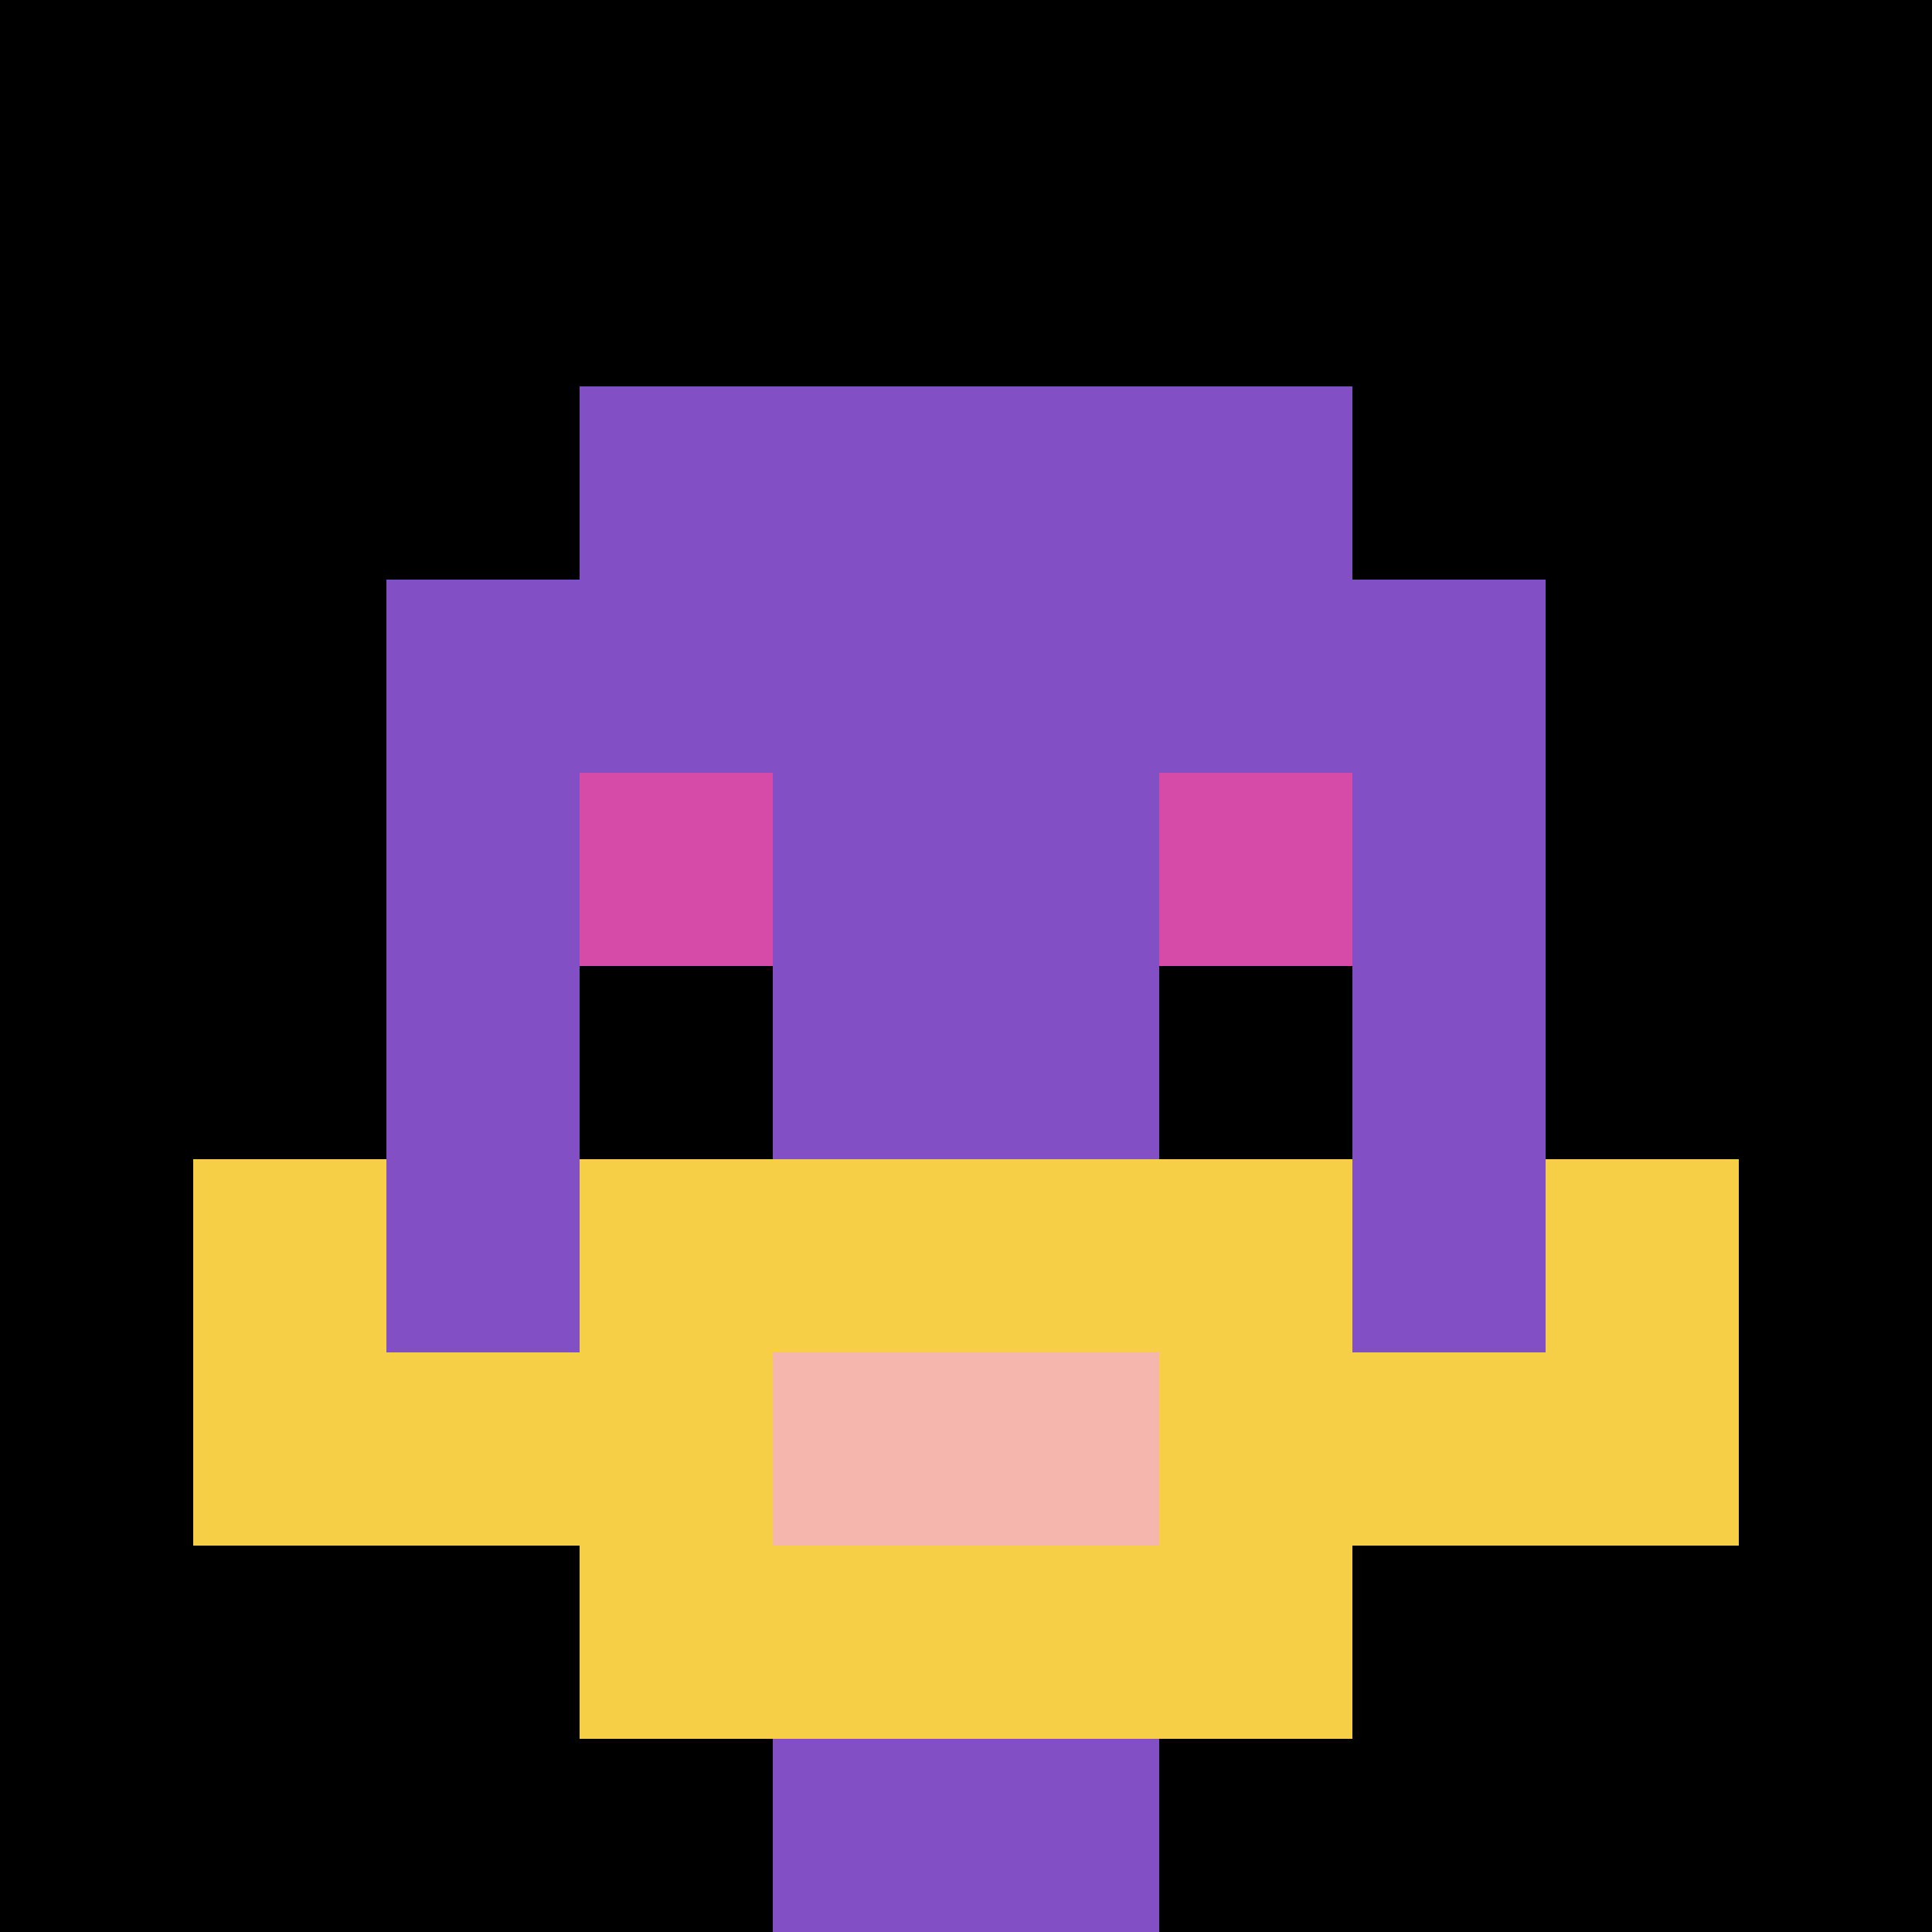 <svg xmlns="http://www.w3.org/2000/svg" version="1.1" width="576" height="576"><title>'goose-pfp-402095' by Dmitri Cherniak</title><desc>seed=402095
backgroundColor=#ffffff
padding=73
innerPadding=0
timeout=2600
dimension=1
border=false
Save=function(){return n.handleSave()}
frame=176

Rendered at Wed Oct 04 2023 06:42:37 GMT+0800 (中国标准时间)
Generated in 1ms
</desc><defs></defs><rect width="100%" height="100%" fill="#ffffff"></rect><g><g id="0-0"><rect x="0" y="0" height="576" width="576" fill="#000000"></rect><g><rect id="0-0-3-2-4-7" x="172.8" y="115.2" width="230.4" height="403.2" fill="#834FC4"></rect><rect id="0-0-2-3-6-5" x="115.2" y="172.8" width="345.6" height="288" fill="#834FC4"></rect><rect id="0-0-4-8-2-2" x="230.4" y="460.8" width="115.2" height="115.2" fill="#834FC4"></rect><rect id="0-0-1-7-8-1" x="57.6" y="403.2" width="460.8" height="57.6" fill="#F7CF46"></rect><rect id="0-0-3-6-4-3" x="172.8" y="345.6" width="230.4" height="172.8" fill="#F7CF46"></rect><rect id="0-0-4-7-2-1" x="230.4" y="403.2" width="115.2" height="57.6" fill="#F4B6AD"></rect><rect id="0-0-1-6-1-2" x="57.6" y="345.6" width="57.6" height="115.2" fill="#F7CF46"></rect><rect id="0-0-8-6-1-2" x="460.8" y="345.6" width="57.6" height="115.2" fill="#F7CF46"></rect><rect id="0-0-3-4-1-1" x="172.8" y="230.4" width="57.6" height="57.6" fill="#D74BA8"></rect><rect id="0-0-6-4-1-1" x="345.6" y="230.4" width="57.6" height="57.6" fill="#D74BA8"></rect><rect id="0-0-3-5-1-1" x="172.8" y="288" width="57.6" height="57.6" fill="#000000"></rect><rect id="0-0-6-5-1-1" x="345.6" y="288" width="57.6" height="57.6" fill="#000000"></rect></g><rect x="0" y="0" stroke="white" stroke-width="0" height="576" width="576" fill="none"></rect></g></g></svg>